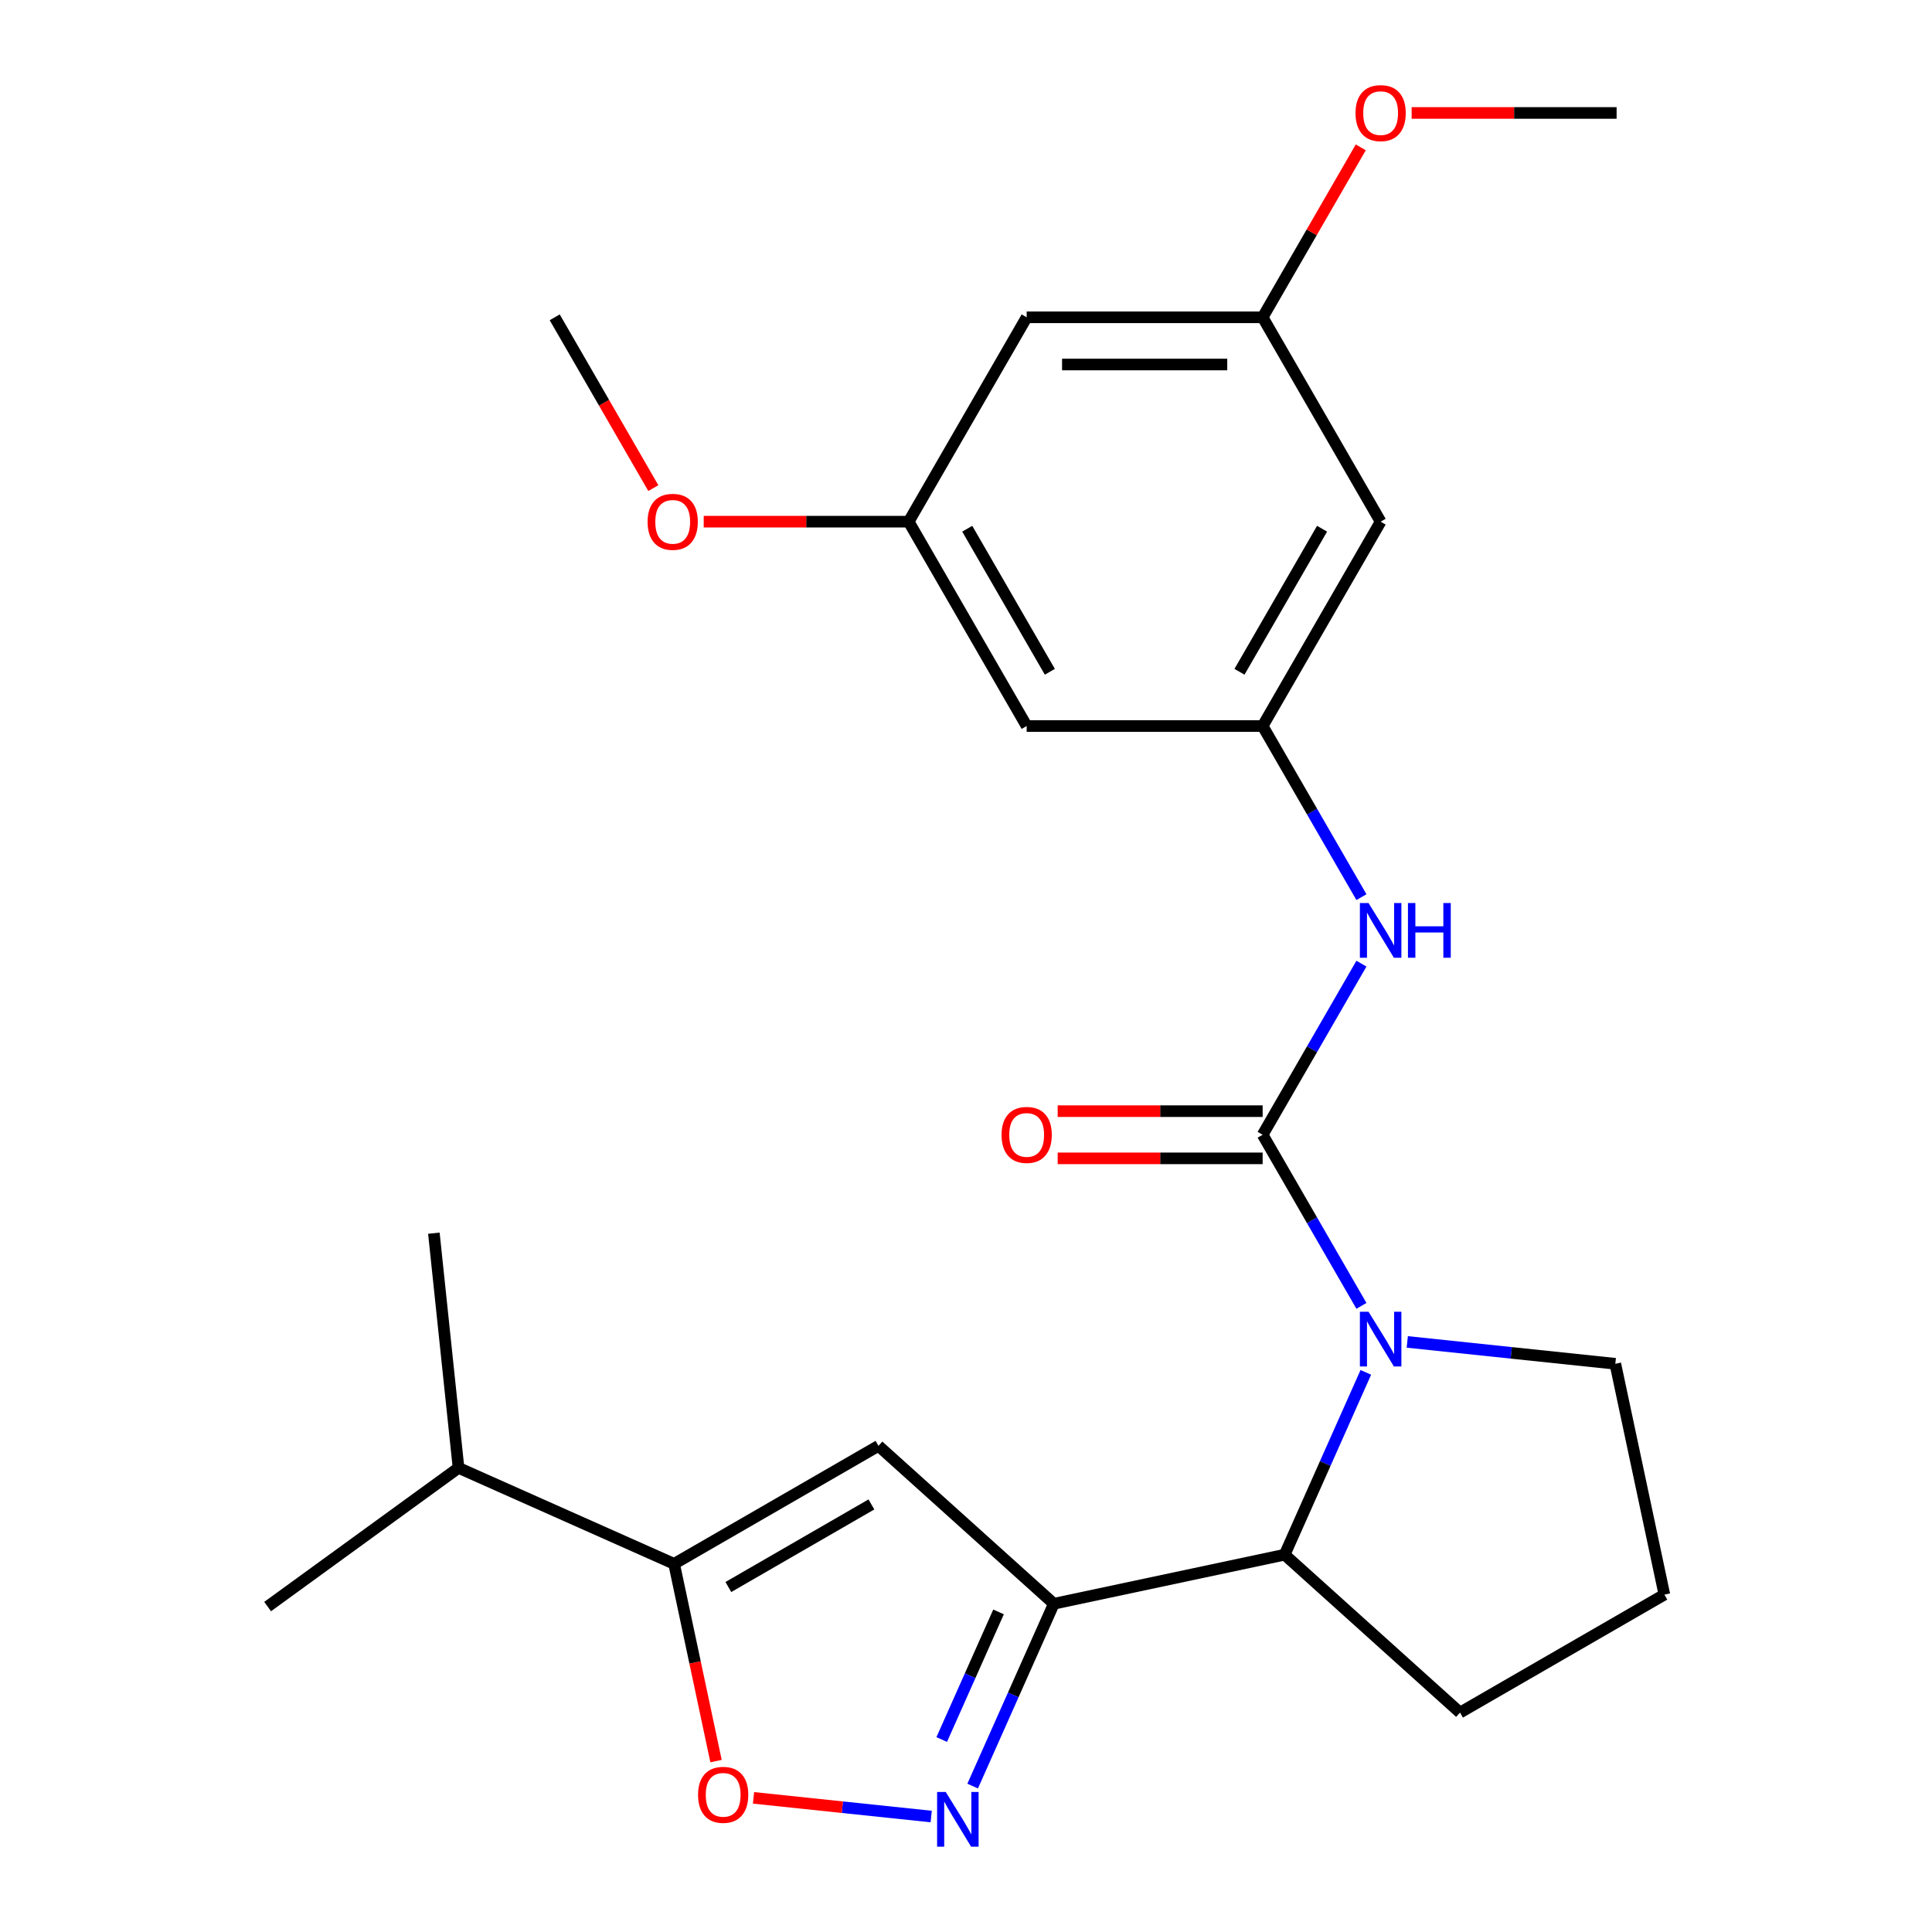 <?xml version='1.0' encoding='iso-8859-1'?>
<svg version='1.1' baseProfile='full'
              xmlns='http://www.w3.org/2000/svg'
                      xmlns:rdkit='http://www.rdkit.org/xml'
                      xmlns:xlink='http://www.w3.org/1999/xlink'
                  xml:space='preserve'
width='1000px' height='1000px' viewBox='0 0 1000 1000'>
<!-- END OF HEADER -->
<rect style='opacity:1.0;fill:#FFFFFF;stroke:none' width='1000' height='1000' x='0' y='0'> </rect>
<path class='bond-0' d='M 653.542,587.348 L 679.109,631.63' style='fill:none;fill-rule:evenodd;stroke:#000000;stroke-width:6px;stroke-linecap:butt;stroke-linejoin:miter;stroke-opacity:1' />
<path class='bond-0' d='M 679.109,631.63 L 704.675,675.912' style='fill:none;fill-rule:evenodd;stroke:#0000FF;stroke-width:6px;stroke-linecap:butt;stroke-linejoin:miter;stroke-opacity:1' />
<path class='bond-7' d='M 653.542,587.348 L 679.109,543.067' style='fill:none;fill-rule:evenodd;stroke:#000000;stroke-width:6px;stroke-linecap:butt;stroke-linejoin:miter;stroke-opacity:1' />
<path class='bond-7' d='M 679.109,543.067 L 704.675,498.785' style='fill:none;fill-rule:evenodd;stroke:#0000FF;stroke-width:6px;stroke-linecap:butt;stroke-linejoin:miter;stroke-opacity:1' />
<path class='bond-9' d='M 653.542,575.134 L 600.499,575.134' style='fill:none;fill-rule:evenodd;stroke:#000000;stroke-width:6px;stroke-linecap:butt;stroke-linejoin:miter;stroke-opacity:1' />
<path class='bond-9' d='M 600.499,575.134 L 547.455,575.134' style='fill:none;fill-rule:evenodd;stroke:#FF0000;stroke-width:6px;stroke-linecap:butt;stroke-linejoin:miter;stroke-opacity:1' />
<path class='bond-9' d='M 653.542,599.563 L 600.499,599.563' style='fill:none;fill-rule:evenodd;stroke:#000000;stroke-width:6px;stroke-linecap:butt;stroke-linejoin:miter;stroke-opacity:1' />
<path class='bond-9' d='M 600.499,599.563 L 547.455,599.563' style='fill:none;fill-rule:evenodd;stroke:#FF0000;stroke-width:6px;stroke-linecap:butt;stroke-linejoin:miter;stroke-opacity:1' />
<path class='bond-5' d='M 706.949,710.339 L 685.941,757.523' style='fill:none;fill-rule:evenodd;stroke:#0000FF;stroke-width:6px;stroke-linecap:butt;stroke-linejoin:miter;stroke-opacity:1' />
<path class='bond-5' d='M 685.941,757.523 L 664.934,804.707' style='fill:none;fill-rule:evenodd;stroke:#000000;stroke-width:6px;stroke-linecap:butt;stroke-linejoin:miter;stroke-opacity:1' />
<path class='bond-16' d='M 728.406,694.575 L 782.246,700.234' style='fill:none;fill-rule:evenodd;stroke:#0000FF;stroke-width:6px;stroke-linecap:butt;stroke-linejoin:miter;stroke-opacity:1' />
<path class='bond-16' d='M 782.246,700.234 L 836.085,705.893' style='fill:none;fill-rule:evenodd;stroke:#000000;stroke-width:6px;stroke-linecap:butt;stroke-linejoin:miter;stroke-opacity:1' />
<path class='bond-1' d='M 545.462,830.102 L 664.934,804.707' style='fill:none;fill-rule:evenodd;stroke:#000000;stroke-width:6px;stroke-linecap:butt;stroke-linejoin:miter;stroke-opacity:1' />
<path class='bond-2' d='M 545.462,830.102 L 524.454,877.285' style='fill:none;fill-rule:evenodd;stroke:#000000;stroke-width:6px;stroke-linecap:butt;stroke-linejoin:miter;stroke-opacity:1' />
<path class='bond-2' d='M 524.454,877.285 L 503.447,924.469' style='fill:none;fill-rule:evenodd;stroke:#0000FF;stroke-width:6px;stroke-linecap:butt;stroke-linejoin:miter;stroke-opacity:1' />
<path class='bond-2' d='M 516.843,834.321 L 502.138,867.35' style='fill:none;fill-rule:evenodd;stroke:#000000;stroke-width:6px;stroke-linecap:butt;stroke-linejoin:miter;stroke-opacity:1' />
<path class='bond-2' d='M 502.138,867.35 L 487.433,900.378' style='fill:none;fill-rule:evenodd;stroke:#0000FF;stroke-width:6px;stroke-linecap:butt;stroke-linejoin:miter;stroke-opacity:1' />
<path class='bond-3' d='M 545.462,830.102 L 454.693,748.373' style='fill:none;fill-rule:evenodd;stroke:#000000;stroke-width:6px;stroke-linecap:butt;stroke-linejoin:miter;stroke-opacity:1' />
<path class='bond-6' d='M 481.989,940.233 L 436.003,935.4' style='fill:none;fill-rule:evenodd;stroke:#0000FF;stroke-width:6px;stroke-linecap:butt;stroke-linejoin:miter;stroke-opacity:1' />
<path class='bond-6' d='M 436.003,935.4 L 390.017,930.567' style='fill:none;fill-rule:evenodd;stroke:#FF0000;stroke-width:6px;stroke-linecap:butt;stroke-linejoin:miter;stroke-opacity:1' />
<path class='bond-4' d='M 454.693,748.373 L 348.916,809.444' style='fill:none;fill-rule:evenodd;stroke:#000000;stroke-width:6px;stroke-linecap:butt;stroke-linejoin:miter;stroke-opacity:1' />
<path class='bond-4' d='M 451.041,778.689 L 376.997,821.439' style='fill:none;fill-rule:evenodd;stroke:#000000;stroke-width:6px;stroke-linecap:butt;stroke-linejoin:miter;stroke-opacity:1' />
<path class='bond-15' d='M 348.916,809.444 L 237.335,759.765' style='fill:none;fill-rule:evenodd;stroke:#000000;stroke-width:6px;stroke-linecap:butt;stroke-linejoin:miter;stroke-opacity:1' />
<path class='bond-27' d='M 348.916,809.444 L 359.767,860.493' style='fill:none;fill-rule:evenodd;stroke:#000000;stroke-width:6px;stroke-linecap:butt;stroke-linejoin:miter;stroke-opacity:1' />
<path class='bond-27' d='M 359.767,860.493 L 370.618,911.542' style='fill:none;fill-rule:evenodd;stroke:#FF0000;stroke-width:6px;stroke-linecap:butt;stroke-linejoin:miter;stroke-opacity:1' />
<path class='bond-19' d='M 664.934,804.707 L 755.702,886.435' style='fill:none;fill-rule:evenodd;stroke:#000000;stroke-width:6px;stroke-linecap:butt;stroke-linejoin:miter;stroke-opacity:1' />
<path class='bond-8' d='M 704.675,464.358 L 679.109,420.076' style='fill:none;fill-rule:evenodd;stroke:#0000FF;stroke-width:6px;stroke-linecap:butt;stroke-linejoin:miter;stroke-opacity:1' />
<path class='bond-8' d='M 679.109,420.076 L 653.542,375.794' style='fill:none;fill-rule:evenodd;stroke:#000000;stroke-width:6px;stroke-linecap:butt;stroke-linejoin:miter;stroke-opacity:1' />
<path class='bond-10' d='M 653.542,375.794 L 714.613,270.017' style='fill:none;fill-rule:evenodd;stroke:#000000;stroke-width:6px;stroke-linecap:butt;stroke-linejoin:miter;stroke-opacity:1' />
<path class='bond-10' d='M 641.548,347.713 L 684.297,273.669' style='fill:none;fill-rule:evenodd;stroke:#000000;stroke-width:6px;stroke-linecap:butt;stroke-linejoin:miter;stroke-opacity:1' />
<path class='bond-11' d='M 653.542,375.794 L 531.401,375.794' style='fill:none;fill-rule:evenodd;stroke:#000000;stroke-width:6px;stroke-linecap:butt;stroke-linejoin:miter;stroke-opacity:1' />
<path class='bond-12' d='M 714.613,270.017 L 653.542,164.24' style='fill:none;fill-rule:evenodd;stroke:#000000;stroke-width:6px;stroke-linecap:butt;stroke-linejoin:miter;stroke-opacity:1' />
<path class='bond-13' d='M 531.401,375.794 L 470.331,270.017' style='fill:none;fill-rule:evenodd;stroke:#000000;stroke-width:6px;stroke-linecap:butt;stroke-linejoin:miter;stroke-opacity:1' />
<path class='bond-13' d='M 543.396,347.713 L 500.647,273.669' style='fill:none;fill-rule:evenodd;stroke:#000000;stroke-width:6px;stroke-linecap:butt;stroke-linejoin:miter;stroke-opacity:1' />
<path class='bond-17' d='M 653.542,164.24 L 678.935,120.258' style='fill:none;fill-rule:evenodd;stroke:#000000;stroke-width:6px;stroke-linecap:butt;stroke-linejoin:miter;stroke-opacity:1' />
<path class='bond-17' d='M 678.935,120.258 L 704.328,76.276' style='fill:none;fill-rule:evenodd;stroke:#FF0000;stroke-width:6px;stroke-linecap:butt;stroke-linejoin:miter;stroke-opacity:1' />
<path class='bond-26' d='M 653.542,164.24 L 531.401,164.24' style='fill:none;fill-rule:evenodd;stroke:#000000;stroke-width:6px;stroke-linecap:butt;stroke-linejoin:miter;stroke-opacity:1' />
<path class='bond-26' d='M 635.221,188.668 L 549.723,188.668' style='fill:none;fill-rule:evenodd;stroke:#000000;stroke-width:6px;stroke-linecap:butt;stroke-linejoin:miter;stroke-opacity:1' />
<path class='bond-14' d='M 470.331,270.017 L 531.401,164.24' style='fill:none;fill-rule:evenodd;stroke:#000000;stroke-width:6px;stroke-linecap:butt;stroke-linejoin:miter;stroke-opacity:1' />
<path class='bond-18' d='M 470.331,270.017 L 417.287,270.017' style='fill:none;fill-rule:evenodd;stroke:#000000;stroke-width:6px;stroke-linecap:butt;stroke-linejoin:miter;stroke-opacity:1' />
<path class='bond-18' d='M 417.287,270.017 L 364.243,270.017' style='fill:none;fill-rule:evenodd;stroke:#FF0000;stroke-width:6px;stroke-linecap:butt;stroke-linejoin:miter;stroke-opacity:1' />
<path class='bond-21' d='M 237.335,759.765 L 224.568,638.293' style='fill:none;fill-rule:evenodd;stroke:#000000;stroke-width:6px;stroke-linecap:butt;stroke-linejoin:miter;stroke-opacity:1' />
<path class='bond-22' d='M 237.335,759.765 L 138.521,831.557' style='fill:none;fill-rule:evenodd;stroke:#000000;stroke-width:6px;stroke-linecap:butt;stroke-linejoin:miter;stroke-opacity:1' />
<path class='bond-20' d='M 836.085,705.893 L 861.479,825.365' style='fill:none;fill-rule:evenodd;stroke:#000000;stroke-width:6px;stroke-linecap:butt;stroke-linejoin:miter;stroke-opacity:1' />
<path class='bond-23' d='M 730.666,58.462 L 783.71,58.462' style='fill:none;fill-rule:evenodd;stroke:#FF0000;stroke-width:6px;stroke-linecap:butt;stroke-linejoin:miter;stroke-opacity:1' />
<path class='bond-23' d='M 783.71,58.462 L 836.754,58.462' style='fill:none;fill-rule:evenodd;stroke:#000000;stroke-width:6px;stroke-linecap:butt;stroke-linejoin:miter;stroke-opacity:1' />
<path class='bond-24' d='M 338.159,252.643 L 312.639,208.442' style='fill:none;fill-rule:evenodd;stroke:#FF0000;stroke-width:6px;stroke-linecap:butt;stroke-linejoin:miter;stroke-opacity:1' />
<path class='bond-24' d='M 312.639,208.442 L 287.119,164.24' style='fill:none;fill-rule:evenodd;stroke:#000000;stroke-width:6px;stroke-linecap:butt;stroke-linejoin:miter;stroke-opacity:1' />
<path class='bond-25' d='M 755.702,886.435 L 861.479,825.365' style='fill:none;fill-rule:evenodd;stroke:#000000;stroke-width:6px;stroke-linecap:butt;stroke-linejoin:miter;stroke-opacity:1' />
<path  class='atom-1' d='M 708.353 678.966
L 717.633 693.966
Q 718.553 695.446, 720.033 698.126
Q 721.513 700.806, 721.593 700.966
L 721.593 678.966
L 725.353 678.966
L 725.353 707.286
L 721.473 707.286
L 711.513 690.886
Q 710.353 688.966, 709.113 686.766
Q 707.913 684.566, 707.553 683.886
L 707.553 707.286
L 703.873 707.286
L 703.873 678.966
L 708.353 678.966
' fill='#0000FF'/>
<path  class='atom-3' d='M 489.523 927.523
L 498.803 942.523
Q 499.723 944.003, 501.203 946.683
Q 502.683 949.363, 502.763 949.523
L 502.763 927.523
L 506.523 927.523
L 506.523 955.843
L 502.643 955.843
L 492.683 939.443
Q 491.523 937.523, 490.283 935.323
Q 489.083 933.123, 488.723 932.443
L 488.723 955.843
L 485.043 955.843
L 485.043 927.523
L 489.523 927.523
' fill='#0000FF'/>
<path  class='atom-7' d='M 361.311 928.996
Q 361.311 922.196, 364.671 918.396
Q 368.031 914.596, 374.311 914.596
Q 380.591 914.596, 383.951 918.396
Q 387.311 922.196, 387.311 928.996
Q 387.311 935.876, 383.911 939.796
Q 380.511 943.676, 374.311 943.676
Q 368.071 943.676, 364.671 939.796
Q 361.311 935.916, 361.311 928.996
M 374.311 940.476
Q 378.631 940.476, 380.951 937.596
Q 383.311 934.676, 383.311 928.996
Q 383.311 923.436, 380.951 920.636
Q 378.631 917.796, 374.311 917.796
Q 369.991 917.796, 367.631 920.596
Q 365.311 923.396, 365.311 928.996
Q 365.311 934.716, 367.631 937.596
Q 369.991 940.476, 374.311 940.476
' fill='#FF0000'/>
<path  class='atom-8' d='M 708.353 467.411
L 717.633 482.411
Q 718.553 483.891, 720.033 486.571
Q 721.513 489.251, 721.593 489.411
L 721.593 467.411
L 725.353 467.411
L 725.353 495.731
L 721.473 495.731
L 711.513 479.331
Q 710.353 477.411, 709.113 475.211
Q 707.913 473.011, 707.553 472.331
L 707.553 495.731
L 703.873 495.731
L 703.873 467.411
L 708.353 467.411
' fill='#0000FF'/>
<path  class='atom-8' d='M 728.753 467.411
L 732.593 467.411
L 732.593 479.451
L 747.073 479.451
L 747.073 467.411
L 750.913 467.411
L 750.913 495.731
L 747.073 495.731
L 747.073 482.651
L 732.593 482.651
L 732.593 495.731
L 728.753 495.731
L 728.753 467.411
' fill='#0000FF'/>
<path  class='atom-10' d='M 518.401 587.428
Q 518.401 580.628, 521.761 576.828
Q 525.121 573.028, 531.401 573.028
Q 537.681 573.028, 541.041 576.828
Q 544.401 580.628, 544.401 587.428
Q 544.401 594.308, 541.001 598.228
Q 537.601 602.108, 531.401 602.108
Q 525.161 602.108, 521.761 598.228
Q 518.401 594.348, 518.401 587.428
M 531.401 598.908
Q 535.721 598.908, 538.041 596.028
Q 540.401 593.108, 540.401 587.428
Q 540.401 581.868, 538.041 579.068
Q 535.721 576.228, 531.401 576.228
Q 527.081 576.228, 524.721 579.028
Q 522.401 581.828, 522.401 587.428
Q 522.401 593.148, 524.721 596.028
Q 527.081 598.908, 531.401 598.908
' fill='#FF0000'/>
<path  class='atom-18' d='M 701.613 58.542
Q 701.613 51.742, 704.973 47.943
Q 708.333 44.142, 714.613 44.142
Q 720.893 44.142, 724.253 47.943
Q 727.613 51.742, 727.613 58.542
Q 727.613 65.422, 724.213 69.343
Q 720.813 73.222, 714.613 73.222
Q 708.373 73.222, 704.973 69.343
Q 701.613 65.463, 701.613 58.542
M 714.613 70.022
Q 718.933 70.022, 721.253 67.142
Q 723.613 64.222, 723.613 58.542
Q 723.613 52.983, 721.253 50.182
Q 718.933 47.343, 714.613 47.343
Q 710.293 47.343, 707.933 50.142
Q 705.613 52.943, 705.613 58.542
Q 705.613 64.263, 707.933 67.142
Q 710.293 70.022, 714.613 70.022
' fill='#FF0000'/>
<path  class='atom-19' d='M 335.19 270.097
Q 335.19 263.297, 338.55 259.497
Q 341.91 255.697, 348.19 255.697
Q 354.47 255.697, 357.83 259.497
Q 361.19 263.297, 361.19 270.097
Q 361.19 276.977, 357.79 280.897
Q 354.39 284.777, 348.19 284.777
Q 341.95 284.777, 338.55 280.897
Q 335.19 277.017, 335.19 270.097
M 348.19 281.577
Q 352.51 281.577, 354.83 278.697
Q 357.19 275.777, 357.19 270.097
Q 357.19 264.537, 354.83 261.737
Q 352.51 258.897, 348.19 258.897
Q 343.87 258.897, 341.51 261.697
Q 339.19 264.497, 339.19 270.097
Q 339.19 275.817, 341.51 278.697
Q 343.87 281.577, 348.19 281.577
' fill='#FF0000'/>
</svg>
